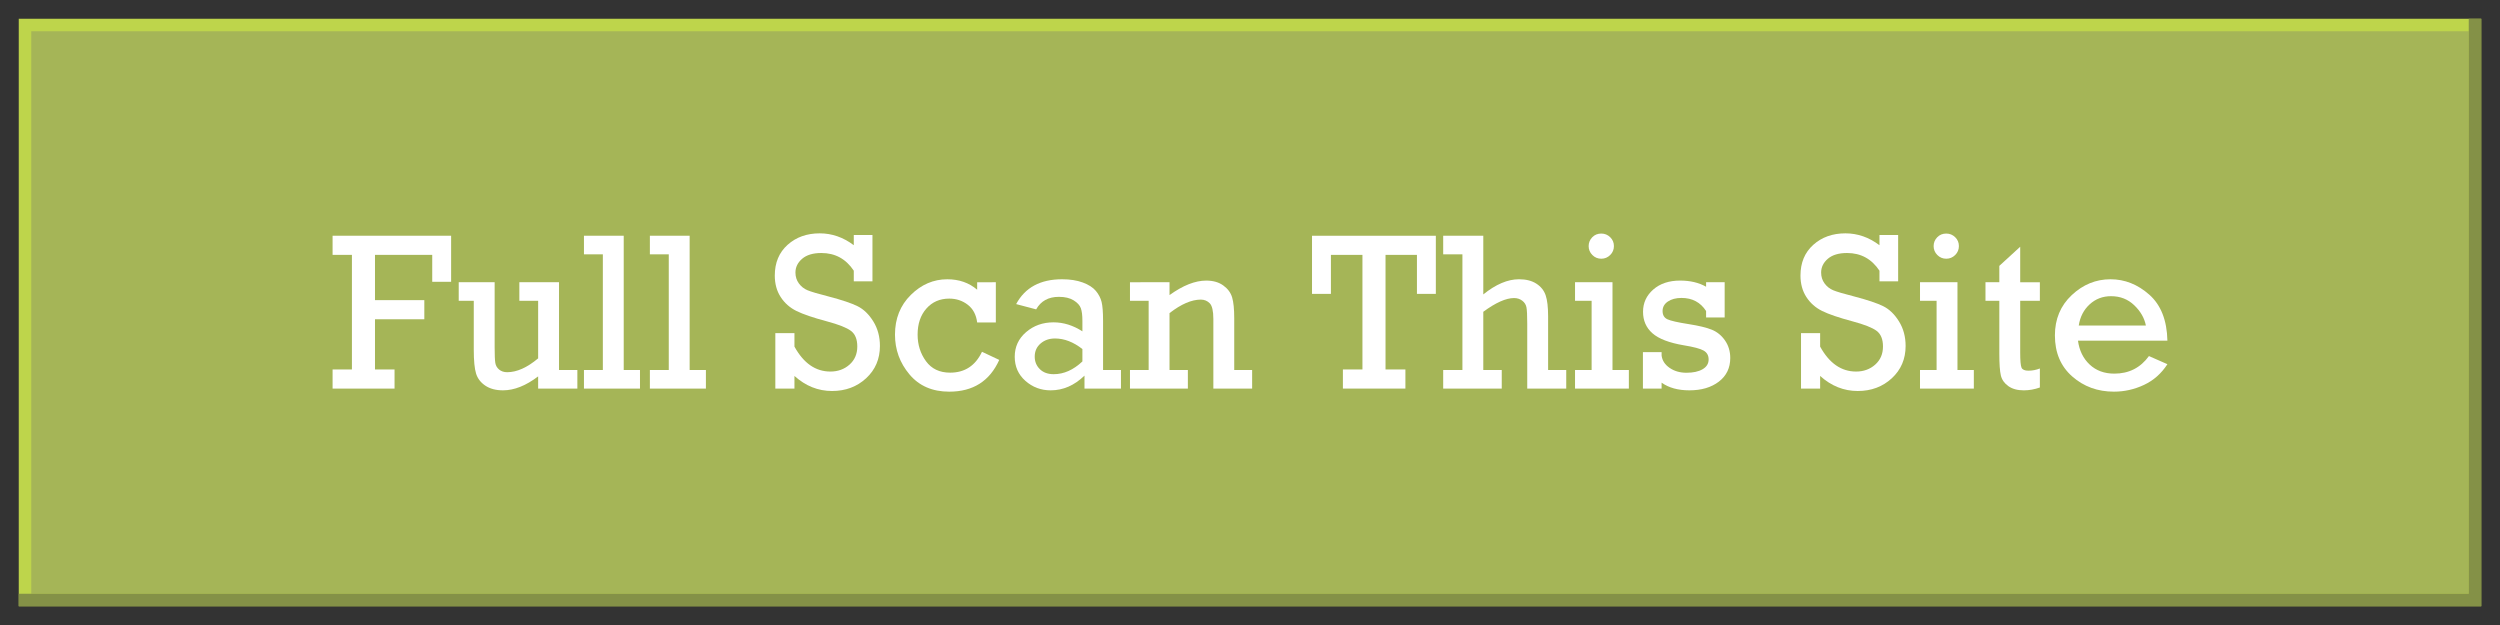 <!-- Created with Inkscape (http://www.inkscape.org/) -->
<svg xmlns:rdf="http://www.w3.org/1999/02/22-rdf-syntax-ns#" xmlns="http://www.w3.org/2000/svg" height="100" width="400" version="1.1" xmlns:cc="http://creativecommons.org/ns#" xmlns:dc="http://purl.org/dc/elements/1.1/" viewBox="0 0 400 100">
<rect x="0" y="0" width="400" height="100" fill="#333333" stroke="none"/>
<title>Full Scan This Site Button</title>

<g transform="translate(0,-952.362)">
<rect stroke-dasharray="none" stroke-dashoffset="0" height="92" width="392" stroke="#bed54b" stroke-linecap="butt" stroke-miterlimit="4" y="956.362" x="4" stroke-width="2" fill="#a5b557"/>
<g style="letter-spacing:0px;word-spacing:0px;" font-weight="normal" transform="translate(36.907,969.227)" font-stretch="normal" line-height="125%" font-size="40px" font-variant="normal" font-family="Rockwell" font-style="normal" fill="#FFF">
<path d="m19.4,42.249,0-18.334-3.094,0,0-3.059,18.967,0,0,7.365-3.023,0,0-4.307-9.158,0,0,7.242,7.893,0,0,3.059-7.893,0,0,8.033,3.129,0,0,3.059-9.914,0,0-3.059z"/>
<path d="m55.471,42.337,0,2.971-6.275,0,0-1.951c-1.957,1.488-3.832,2.232-5.625,2.232-1.137,0-2.077-0.249-2.821-0.747-0.744-0.498-1.239-1.143-1.485-1.934-0.246-0.791-0.369-2.065-0.369-3.823v-7.822h-2.408v-2.971h5.748v10.371c-0,1.254,0.035,2.098,0.105,2.531,0.07,0.434,0.275,0.791,0.615,1.072,0.34,0.281,0.768,0.422,1.283,0.422,1.547,0,3.199-0.738,4.957-2.215v-9.211h-3.006v-2.971h6.346v14.045z"/>
<path d="m59.549,42.337,0-18.51-3.023,0,0-2.971,6.363,0,0,21.48,2.602,0,0,2.971-8.965,0,0-2.971z"/>
<path d="m70.096,42.337,0-18.51-3.023,0,0-2.971,6.363,0,0,21.48,2.602,0,0,2.971-8.965,0,0-2.971z"/>
<path d="m87.146,45.308,0-8.877,3.059,0,0,2.162c1.465,2.66,3.381,3.99,5.748,3.99,1.207,0,2.227-0.369,3.059-1.107,0.832-0.738,1.248-1.705,1.248-2.9-0-1.16-0.34-1.995-1.02-2.505-0.68-0.51-1.963-1.017-3.85-1.521-2.191-0.586-3.814-1.14-4.869-1.661-1.055-0.521-1.896-1.266-2.522-2.232-0.627-0.967-0.94-2.112-0.94-3.437-0-2.051,0.683-3.688,2.048-4.913,1.365-1.225,3.079-1.837,5.142-1.837,1.957,0,3.773,0.633,5.449,1.898v-1.635h2.988v7.418h-2.988v-1.705c-1.254-1.887-2.982-2.83-5.186-2.83-1.336,0-2.361,0.308-3.076,0.923-0.715,0.615-1.072,1.351-1.072,2.206-0,0.656,0.182,1.233,0.545,1.731,0.363,0.498,0.826,0.864,1.389,1.099,0.562,0.234,1.67,0.563,3.322,0.984,2.156,0.563,3.721,1.087,4.693,1.573,0.973,0.486,1.811,1.298,2.514,2.435,0.703,1.137,1.055,2.443,1.055,3.92-0,2.086-0.735,3.809-2.206,5.168-1.471,1.359-3.29,2.039-5.458,2.039-2.227-0-4.23-0.803-6.012-2.408v2.021z"/>
<path d="m122.426,28.292,0,6.434-2.988,0c-0.152-1.23-0.653-2.174-1.503-2.83-0.85-0.656-1.837-0.984-2.962-0.984-1.5,0-2.719,0.53-3.656,1.591-0.938,1.061-1.406,2.452-1.406,4.175-0,1.605,0.445,3.021,1.336,4.245,0.891,1.225,2.18,1.837,3.867,1.837,2.344,0,4.043-1.113,5.098-3.34l2.76,1.301c-1.523,3.387-4.189,5.08-7.998,5.08-2.695,0-4.816-0.92-6.363-2.76-1.547-1.84-2.32-3.961-2.32-6.363,0-2.566,0.844-4.685,2.531-6.354,1.688-1.67,3.633-2.505,5.836-2.505,1.887,0,3.48,0.557,4.781,1.67v-1.195z"/>
<path d="m142.447,42.337,0,2.971-5.836,0,0-2.074c-1.617,1.57-3.422,2.355-5.414,2.355-1.547,0-2.892-0.504-4.034-1.512-1.143-1.008-1.714-2.297-1.714-3.867,0-1.582,0.606-2.895,1.819-3.938,1.213-1.043,2.675-1.564,4.386-1.564,1.594,0,3.135,0.48,4.623,1.441v-1.688c-0-0.867-0.082-1.535-0.246-2.004-0.164-0.469-0.548-0.891-1.151-1.266-0.604-0.375-1.392-0.562-2.364-0.562-1.676,0-2.889,0.668-3.639,2.004l-3.199-0.844c1.418-2.648,3.867-3.973,7.348-3.973,1.277,0,2.382,0.173,3.313,0.519,0.932,0.346,1.626,0.791,2.083,1.336,0.457,0.545,0.765,1.134,0.923,1.767,0.158,0.633,0.237,1.641,0.237,3.023v7.875zm-6.17-3.357c-1.441-1.125-2.9-1.687-4.377-1.688-0.926,0-1.699,0.27-2.32,0.809-0.621,0.539-0.932,1.236-0.932,2.092-0,0.797,0.272,1.465,0.817,2.004,0.545,0.539,1.286,0.809,2.224,0.809,1.617,0,3.146-0.68,4.588-2.039z"/>
<path d="m150.217,28.292,0,2.057c2.145-1.547,4.102-2.32,5.871-2.32,1.102,0,2.013,0.261,2.733,0.782,0.721,0.521,1.192,1.16,1.415,1.916,0.223,0.756,0.334,1.86,0.334,3.313v8.297h2.865v2.971h-6.205v-11.127c-0-1.289-0.193-2.13-0.58-2.522-0.387-0.393-0.861-0.589-1.424-0.589-1.477,0-3.146,0.721-5.01,2.162v9.105h2.936v2.971h-9.264v-2.971h2.988v-11.074h-2.988v-2.971z"/>
<path d="m181.084,42.249,0-18.334-5.045,0,0,6.24-3.023,0,0-9.299,19.811,0,0,9.299-3.023,0,0-6.24-5.027,0,0,18.334,3.182,0,0,3.059-10.002,0,0-3.059z"/>
<path d="m197.08,42.337,0-18.51-3.076,0,0-2.971,6.416,0,0,9.387c2.004-1.617,3.908-2.426,5.713-2.426,1.125,0,2.051,0.234,2.777,0.703,0.727,0.469,1.222,1.087,1.485,1.854,0.264,0.768,0.395,1.89,0.396,3.366v8.596h2.9v2.971h-6.24v-10.406c-0-1.289-0.041-2.15-0.123-2.584-0.082-0.434-0.308-0.791-0.677-1.072-0.369-0.281-0.806-0.422-1.31-0.422-1.289,0-2.93,0.732-4.922,2.197v9.316h2.953v2.971h-9.369v-2.971z"/>
<path d="m217.277,22.509c0-0.539,0.19-1.008,0.571-1.406,0.381-0.398,0.864-0.598,1.45-0.598,0.551,0,1.025,0.193,1.424,0.58,0.398,0.387,0.598,0.861,0.598,1.424,0,0.563-0.199,1.04-0.598,1.433-0.398,0.393-0.873,0.589-1.424,0.589-0.563,0-1.04-0.199-1.433-0.598-0.393-0.398-0.589-0.873-0.589-1.424zm0.475,19.828,0-11.074-2.654,0,0-2.971,5.994,0,0,14.045,2.619,0,0,2.971-8.613,0,0-2.971z"/>
<path d="m225.961,45.308,0-5.836,2.988,0,0,0.562c0.105,0.797,0.536,1.453,1.292,1.969,0.756,0.516,1.649,0.773,2.681,0.773,1.078,0,1.939-0.187,2.584-0.562,0.645-0.375,0.967-0.896,0.967-1.564-0-0.645-0.267-1.119-0.8-1.424-0.533-0.305-1.591-0.586-3.173-0.844-2.344-0.398-4.017-1.04-5.019-1.925-1.002-0.885-1.503-2.03-1.503-3.437-0-1.418,0.545-2.604,1.635-3.56,1.09-0.955,2.525-1.433,4.307-1.433,1.605,0,2.988,0.328,4.148,0.984v-0.721h2.971v5.643h-2.971v-1.037c-0.902-1.395-2.215-2.092-3.938-2.092-0.879,0-1.603,0.19-2.171,0.571-0.568,0.381-0.853,0.888-0.853,1.521,0,0.645,0.261,1.087,0.782,1.327,0.521,0.24,1.644,0.495,3.366,0.765,1.652,0.258,2.9,0.56,3.744,0.905,0.844,0.346,1.544,0.92,2.101,1.723,0.557,0.803,0.835,1.737,0.835,2.804-0,1.582-0.606,2.839-1.819,3.771-1.213,0.932-2.786,1.397-4.72,1.397-1.816,0-3.299-0.41-4.447-1.23v0.949z"/>
<path d="m251.256,45.308,0-8.877,3.059,0,0,2.162c1.465,2.66,3.381,3.99,5.748,3.99,1.207,0,2.227-0.369,3.059-1.107,0.832-0.738,1.248-1.705,1.248-2.9-0-1.16-0.34-1.995-1.02-2.505-0.68-0.51-1.963-1.017-3.85-1.521-2.191-0.586-3.814-1.14-4.869-1.661-1.055-0.521-1.896-1.266-2.522-2.232-0.627-0.967-0.94-2.112-0.94-3.437,0-2.051,0.683-3.688,2.048-4.913,1.365-1.225,3.079-1.837,5.142-1.837,1.957,0,3.773,0.633,5.449,1.898v-1.635h2.988v7.418h-2.988v-1.705c-1.254-1.887-2.982-2.83-5.186-2.83-1.336,0-2.361,0.308-3.076,0.923-0.715,0.615-1.072,1.351-1.072,2.206-0,0.656,0.182,1.233,0.545,1.731,0.363,0.498,0.826,0.864,1.389,1.099,0.562,0.234,1.67,0.563,3.322,0.984,2.156,0.563,3.721,1.087,4.693,1.573,0.973,0.486,1.811,1.298,2.514,2.435,0.703,1.137,1.055,2.443,1.055,3.92-0,2.086-0.735,3.809-2.206,5.168-1.471,1.359-3.29,2.039-5.458,2.039-2.227-0-4.23-0.803-6.012-2.408v2.021z"/>
<path d="m272.473,22.509c-0-0.539,0.19-1.008,0.571-1.406,0.381-0.398,0.864-0.598,1.45-0.598,0.551,0,1.025,0.193,1.424,0.58,0.398,0.387,0.598,0.861,0.598,1.424,0,0.563-0.199,1.04-0.598,1.433-0.398,0.393-0.873,0.589-1.424,0.589-0.562,0-1.04-0.199-1.433-0.598-0.393-0.398-0.589-0.873-0.589-1.424zm0.475,19.828,0-11.074-2.654,0,0-2.971,5.994,0,0,14.045,2.619,0,0,2.971-8.613,0,0-2.971z"/>
<path d="m280.77,31.263,0-2.971,2.215,0,0-2.619,3.34-3.059,0,5.678,3.146,0,0,2.971-3.146,0,0,8.262c-0,1.324,0.073,2.142,0.22,2.452,0.146,0.311,0.513,0.466,1.099,0.466,0.621,0,1.23-0.117,1.828-0.352v3.041c-0.855,0.305-1.711,0.457-2.566,0.457-1.02,0-1.846-0.226-2.479-0.677-0.633-0.451-1.031-1.017-1.195-1.696-0.164-0.68-0.246-1.852-0.246-3.516v-8.438z"/>
<path d="m309.879,37.644-14.309,0c0.211,1.57,0.832,2.842,1.863,3.814,1.031,0.973,2.35,1.459,3.955,1.459,2.332,0,4.178-0.937,5.537-2.812l2.953,1.301c-0.961,1.488-2.209,2.593-3.744,3.313-1.535,0.721-3.141,1.081-4.816,1.081-2.602,0-4.825-0.812-6.671-2.435-1.846-1.623-2.769-3.812-2.769-6.565-0-2.613,0.899-4.764,2.698-6.451,1.799-1.687,3.864-2.531,6.196-2.531,2.285,0,4.356,0.823,6.214,2.47,1.857,1.646,2.821,4.099,2.892,7.356zm-3.445-2.426c-0.234-1.195-0.855-2.276-1.863-3.243-1.008-0.967-2.244-1.45-3.709-1.45-1.336,0-2.479,0.437-3.428,1.31-0.949,0.873-1.529,2.001-1.74,3.384z"/>
</g>
<path stroke-linejoin="miter" d="m3,96,393,0,0-93" transform="translate(0,952.362)" stroke="#849147" stroke-linecap="butt" stroke-miterlimit="4" stroke-dasharray="none" stroke-width="2" fill="none"/>
</g>
</svg>
